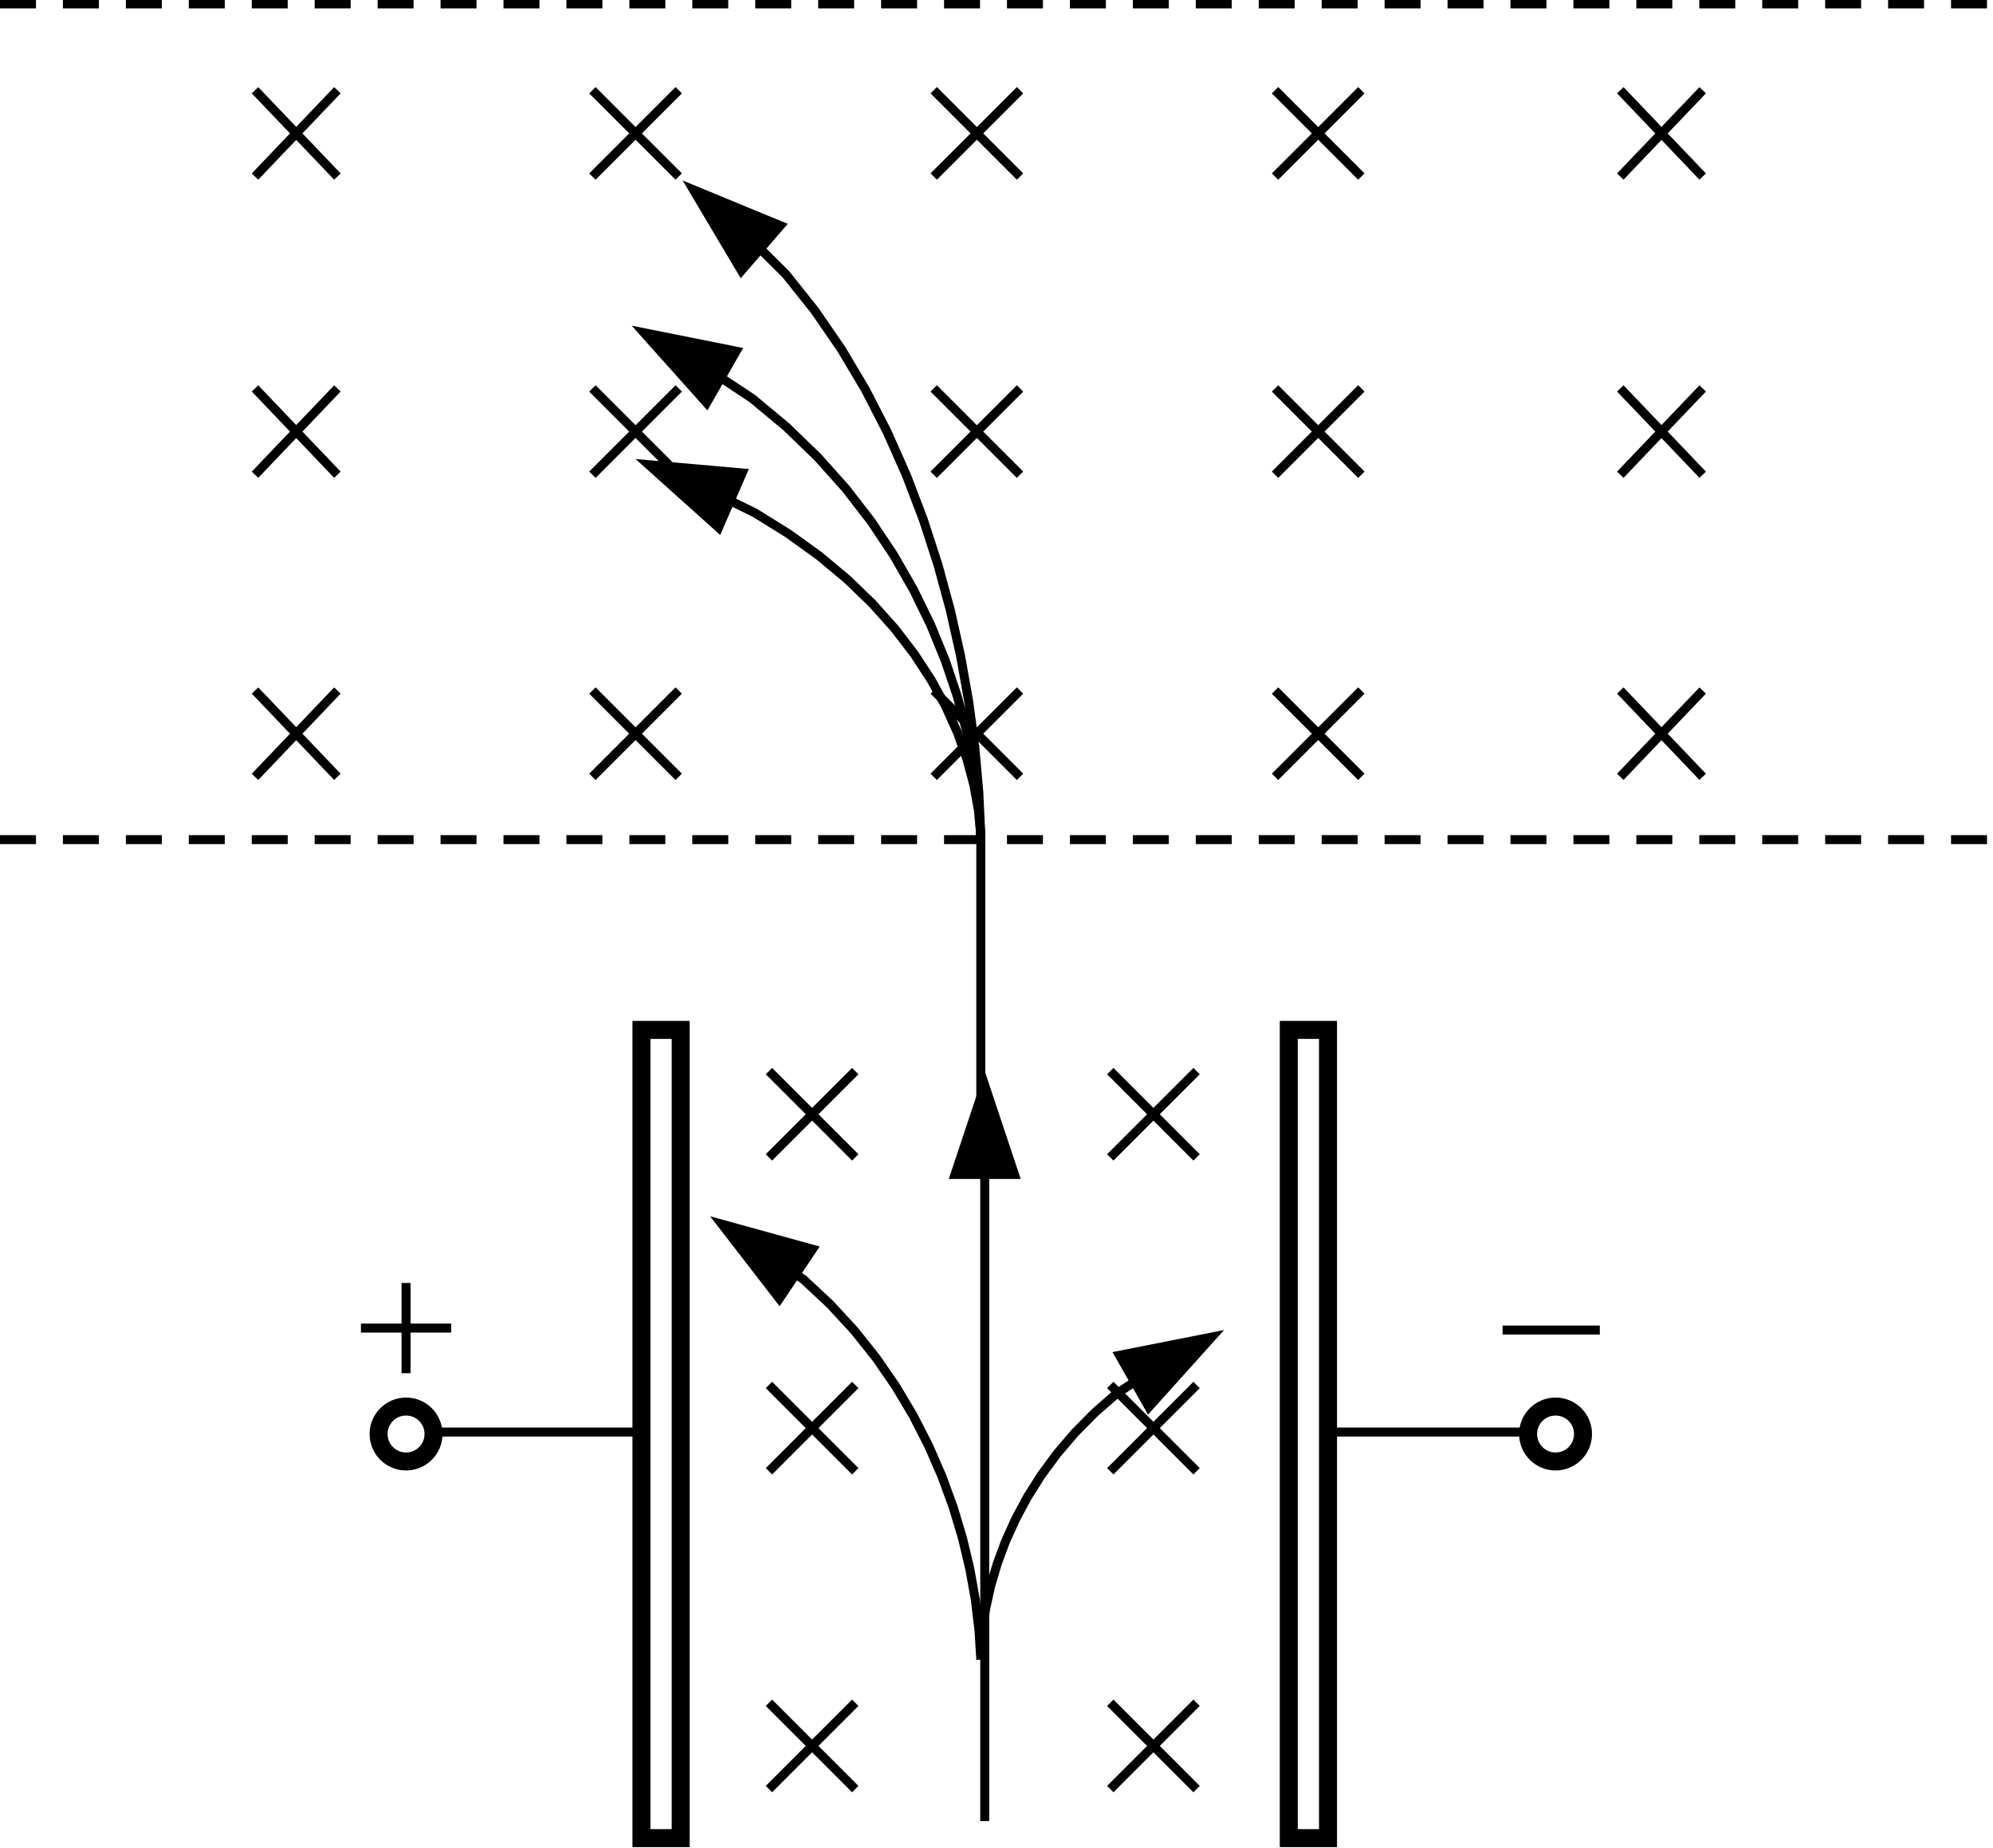 <svg width="508" height="471" xmlns="http://www.w3.org/2000/svg" xmlns:xlink="http://www.w3.org/1999/xlink" xml:space="preserve" overflow="hidden"><g transform="translate(-1947 -1003)"><path d="M1947 1217 2453.5 1217" stroke="#000000" stroke-width="2.292" stroke-linejoin="round" stroke-miterlimit="10" stroke-dasharray="9.167 6.875" fill="none" fill-rule="evenodd"/><path d="M1.146-2.16331e-06 1.146 168.236-1.146 168.236-1.146 2.16331e-06ZM9.167 163.653 0 191.153-9.166 163.653Z" transform="matrix(1 0 0 -1 2198 1467.15)"/><path d="M2330 1342 2354.78 1342" stroke="#000000" stroke-width="2.292" stroke-linejoin="round" stroke-miterlimit="10" fill="none" fill-rule="evenodd"/><path d="M2286 1368 2335.94 1368" stroke="#000000" stroke-width="2.292" stroke-linejoin="round" stroke-miterlimit="10" fill="none" fill-rule="evenodd"/><path d="M2043.5 1368.5C2043.5 1364.63 2046.63 1361.5 2050.5 1361.5 2054.37 1361.5 2057.5 1364.63 2057.5 1368.5 2057.5 1372.37 2054.37 1375.5 2050.5 1375.5 2046.63 1375.5 2043.5 1372.37 2043.5 1368.5Z" stroke="#000000" stroke-width="4.583" stroke-linejoin="round" stroke-miterlimit="10" fill="none" fill-rule="evenodd"/><path d="M2059 1368 2108.94 1368" stroke="#000000" stroke-width="2.292" stroke-linejoin="round" stroke-miterlimit="10" fill="none" fill-rule="evenodd"/><path d="M2336.5 1368.5C2336.5 1364.63 2339.63 1361.5 2343.5 1361.5 2347.37 1361.5 2350.5 1364.63 2350.5 1368.5 2350.5 1372.37 2347.37 1375.5 2343.5 1375.5 2339.63 1375.5 2336.5 1372.37 2336.5 1368.5Z" stroke="#000000" stroke-width="4.583" stroke-linejoin="round" stroke-miterlimit="10" fill="none" fill-rule="evenodd"/><path d="M0 0 0 67.768" stroke="#000000" stroke-width="2.292" stroke-linejoin="round" stroke-miterlimit="10" fill="none" fill-rule="evenodd" transform="matrix(1 0 0 -1 2197 1282.77)"/><path d="M1947 1004 2453.5 1004" stroke="#000000" stroke-width="2.292" stroke-linejoin="round" stroke-miterlimit="10" stroke-dasharray="9.167 6.875" fill="none" fill-rule="evenodd"/><rect x="2110.5" y="1265.5" width="10" height="206" stroke="#000000" stroke-width="4.583" stroke-miterlimit="8" fill="none"/><rect x="2275.5" y="1265.5" width="10" height="206" stroke="#000000" stroke-width="4.583" stroke-miterlimit="8" fill="none"/><path d="M2050.5 1330 2050.5 1353M2039 1341.5 2062 1341.5" stroke="#000000" stroke-width="2.292" stroke-miterlimit="8" fill="none" fill-rule="evenodd"/><path d="M2195.86 1423.91 2196.28 1418.41 2197.12 1412.74 2198.39 1406.99 2200.1 1401.19 2202.26 1395.38 2204.88 1389.6 2207.96 1383.87 2211.53 1378.24 2215.59 1372.74 2220.14 1367.41 2225.21 1362.28 2230.83 1357.36 2238.45 1352.36 2239.7 1354.28 2232.15 1359.23 2232.28 1359.14 2226.75 1363.97 2226.81 1363.92 2221.8 1368.99 2221.86 1368.93 2217.36 1374.2 2217.41 1374.13 2213.4 1379.57 2213.44 1379.5 2209.92 1385.06 2209.96 1384.99 2206.91 1390.65 2206.95 1390.58 2204.36 1396.29 2204.39 1396.22 2202.26 1401.95 2202.29 1401.88 2200.6 1407.6 2200.62 1407.52 2199.37 1413.2 2199.38 1413.12 2198.55 1418.7 2198.56 1418.62 2198.14 1424.09ZM2230.56 1347.62 2259 1342 2239.62 1363.56Z"/><path d="M-1.144 112.929-0.676 105.364 0.256 97.601 1.663 89.721 3.555 81.773 5.945 73.805 8.845 65.868 12.265 58.009 16.22 50.278 20.719 42.724 25.776 35.396 31.402 28.345 37.609 21.62 44.435 15.246 49.318 11.835 50.63 13.714 45.814 17.078 45.94 16.976 39.204 23.266 39.264 23.206 33.114 29.869 33.167 29.807 27.592 36.795 27.639 36.731 22.627 43.994 22.668 43.929 18.207 51.419 18.243 51.354 14.322 59.021 14.352 58.956 10.96 66.751 10.985 66.687 8.109 74.56 8.131 74.496 5.76 82.399 5.777 82.335 3.9 90.22 3.913 90.156 2.518 97.971 2.528 97.906 1.603 105.605 1.609 105.539 1.144 113.07ZM41.059 7.72 69 0 51.279 22.94Z" transform="matrix(-1 0 0 1 2197 1313)"/><path d="M-1.145 166.947-0.631 155.791 0.392 144.365 1.935 132.765 4.012 121.064 6.634 109.334 9.816 97.646 13.57 86.073 17.91 74.687 22.85 63.561 28.402 52.766 34.58 42.376 41.399 32.464 48.885 23.084 57.859 14.178 59.474 15.804 50.547 24.664 50.635 24.566 43.215 33.861 43.264 33.796 36.49 43.644 36.531 43.58 30.39 53.907 30.424 53.846 24.903 64.58 24.931 64.521 20.017 75.589 20.041 75.532 15.722 86.862 15.741 86.808 12.004 98.327 12.02 98.275 8.852 109.911 8.865 109.86 6.254 121.54 6.264 121.49 4.196 133.141 4.204 133.092 2.667 144.643 2.672 144.594 1.654 155.971 1.657 155.922 1.145 167.052ZM49.204 11.056 76 0 61.196 24.922Z" transform="matrix(-1 0 0 1 2197 1049)"/><path d="M-1.143 129.921-0.54 121.219 0.662 112.29 2.476 103.227 4.916 94.086 7.997 84.925 11.735 75.798 16.144 66.763 21.241 57.876 27.038 49.194 33.553 40.775 40.8 32.674 48.793 24.949 57.563 17.646 68.476 10.424 69.741 12.335 58.88 19.522 58.981 19.447 50.292 26.683 50.355 26.627 42.422 34.293 42.48 34.233 35.288 42.272 35.341 42.209 28.875 50.565 28.922 50.5 23.168 59.116 23.209 59.05 18.151 67.87 18.187 67.802 13.811 76.769 13.842 76.701 10.132 85.759 10.158 85.69 7.1 94.782 7.121 94.713 4.7 103.783 4.716 103.712 2.917 112.704 2.929 112.632 1.736 121.488 1.744 121.414 1.143 130.079ZM60.578 5.699 89 0 69.682 21.612Z" transform="matrix(-1 0 0 1 2197 1086)"/><path d="M-1.141 95.894-0.543 89.446 0.654 82.811 2.457 76.08 4.883 69.295 7.943 62.498 11.654 55.73 16.029 49.035 21.083 42.453 26.829 36.027 33.282 29.799 40.455 23.81 48.363 18.102 57.038 12.707 66.475 8.095 67.481 10.154 58.096 14.74 58.199 14.684 49.607 20.027 49.673 19.983 41.829 25.645 41.893 25.595 34.782 31.532 34.843 31.477 28.451 37.647 28.509 37.586 22.82 43.949 22.874 43.883 17.873 50.396 17.924 50.325 13.597 56.947 13.642 56.871 9.974 63.56 10.014 63.48 6.991 70.194 7.025 70.109 4.631 76.807 4.659 76.718 2.88 83.358 2.901 83.264 1.721 89.805 1.735 89.707 1.141 96.106ZM59.124 2.541 88 0 66.424 19.358Z" transform="matrix(-1 0 0 1 2197 1120)"/><path d="M2143 1276 2165 1298M2165 1276 2143 1298" stroke="#000000" stroke-width="2.292" stroke-miterlimit="8" fill="none" fill-rule="evenodd"/><path d="M2230 1276 2252 1298M2252 1276 2230 1298" stroke="#000000" stroke-width="2.292" stroke-miterlimit="8" fill="none" fill-rule="evenodd"/><path d="M2143 1356 2165 1378M2165 1356 2143 1378" stroke="#000000" stroke-width="2.292" stroke-miterlimit="8" fill="none" fill-rule="evenodd"/><path d="M2230 1356 2252 1378M2252 1356 2230 1378" stroke="#000000" stroke-width="2.292" stroke-miterlimit="8" fill="none" fill-rule="evenodd"/><path d="M2143 1437 2165 1459M2165 1437 2143 1459" stroke="#000000" stroke-width="2.292" stroke-miterlimit="8" fill="none" fill-rule="evenodd"/><path d="M2230 1437 2252 1459M2252 1437 2230 1459" stroke="#000000" stroke-width="2.292" stroke-miterlimit="8" fill="none" fill-rule="evenodd"/><path d="M2012 1026 2033 1048M2033 1026 2012 1048" stroke="#000000" stroke-width="2.292" stroke-miterlimit="8" fill="none" fill-rule="evenodd"/><path d="M2098 1026 2120 1048M2120 1026 2098 1048" stroke="#000000" stroke-width="2.292" stroke-miterlimit="8" fill="none" fill-rule="evenodd"/><path d="M2185 1026 2207 1048M2207 1026 2185 1048" stroke="#000000" stroke-width="2.292" stroke-miterlimit="8" fill="none" fill-rule="evenodd"/><path d="M2272 1026 2294 1048M2294 1026 2272 1048" stroke="#000000" stroke-width="2.292" stroke-miterlimit="8" fill="none" fill-rule="evenodd"/><path d="M2360 1026 2381 1048M2381 1026 2360 1048" stroke="#000000" stroke-width="2.292" stroke-miterlimit="8" fill="none" fill-rule="evenodd"/><path d="M2012 1102 2033 1124M2033 1102 2012 1124" stroke="#000000" stroke-width="2.292" stroke-miterlimit="8" fill="none" fill-rule="evenodd"/><path d="M2098 1102 2120 1124M2120 1102 2098 1124" stroke="#000000" stroke-width="2.292" stroke-miterlimit="8" fill="none" fill-rule="evenodd"/><path d="M2185 1102 2207 1124M2207 1102 2185 1124" stroke="#000000" stroke-width="2.292" stroke-miterlimit="8" fill="none" fill-rule="evenodd"/><path d="M2272 1102 2294 1124M2294 1102 2272 1124" stroke="#000000" stroke-width="2.292" stroke-miterlimit="8" fill="none" fill-rule="evenodd"/><path d="M2360 1102 2381 1124M2381 1102 2360 1124" stroke="#000000" stroke-width="2.292" stroke-miterlimit="8" fill="none" fill-rule="evenodd"/><path d="M2012 1179 2033 1201M2033 1179 2012 1201" stroke="#000000" stroke-width="2.292" stroke-miterlimit="8" fill="none" fill-rule="evenodd"/><path d="M2098 1179 2120 1201M2120 1179 2098 1201" stroke="#000000" stroke-width="2.292" stroke-miterlimit="8" fill="none" fill-rule="evenodd"/><path d="M2185 1179 2207 1201M2207 1179 2185 1201" stroke="#000000" stroke-width="2.292" stroke-miterlimit="8" fill="none" fill-rule="evenodd"/><path d="M2272 1179 2294 1201M2294 1179 2272 1201" stroke="#000000" stroke-width="2.292" stroke-miterlimit="8" fill="none" fill-rule="evenodd"/><path d="M2360 1179 2381 1201M2381 1179 2360 1201" stroke="#000000" stroke-width="2.292" stroke-miterlimit="8" fill="none" fill-rule="evenodd"/></g></svg>